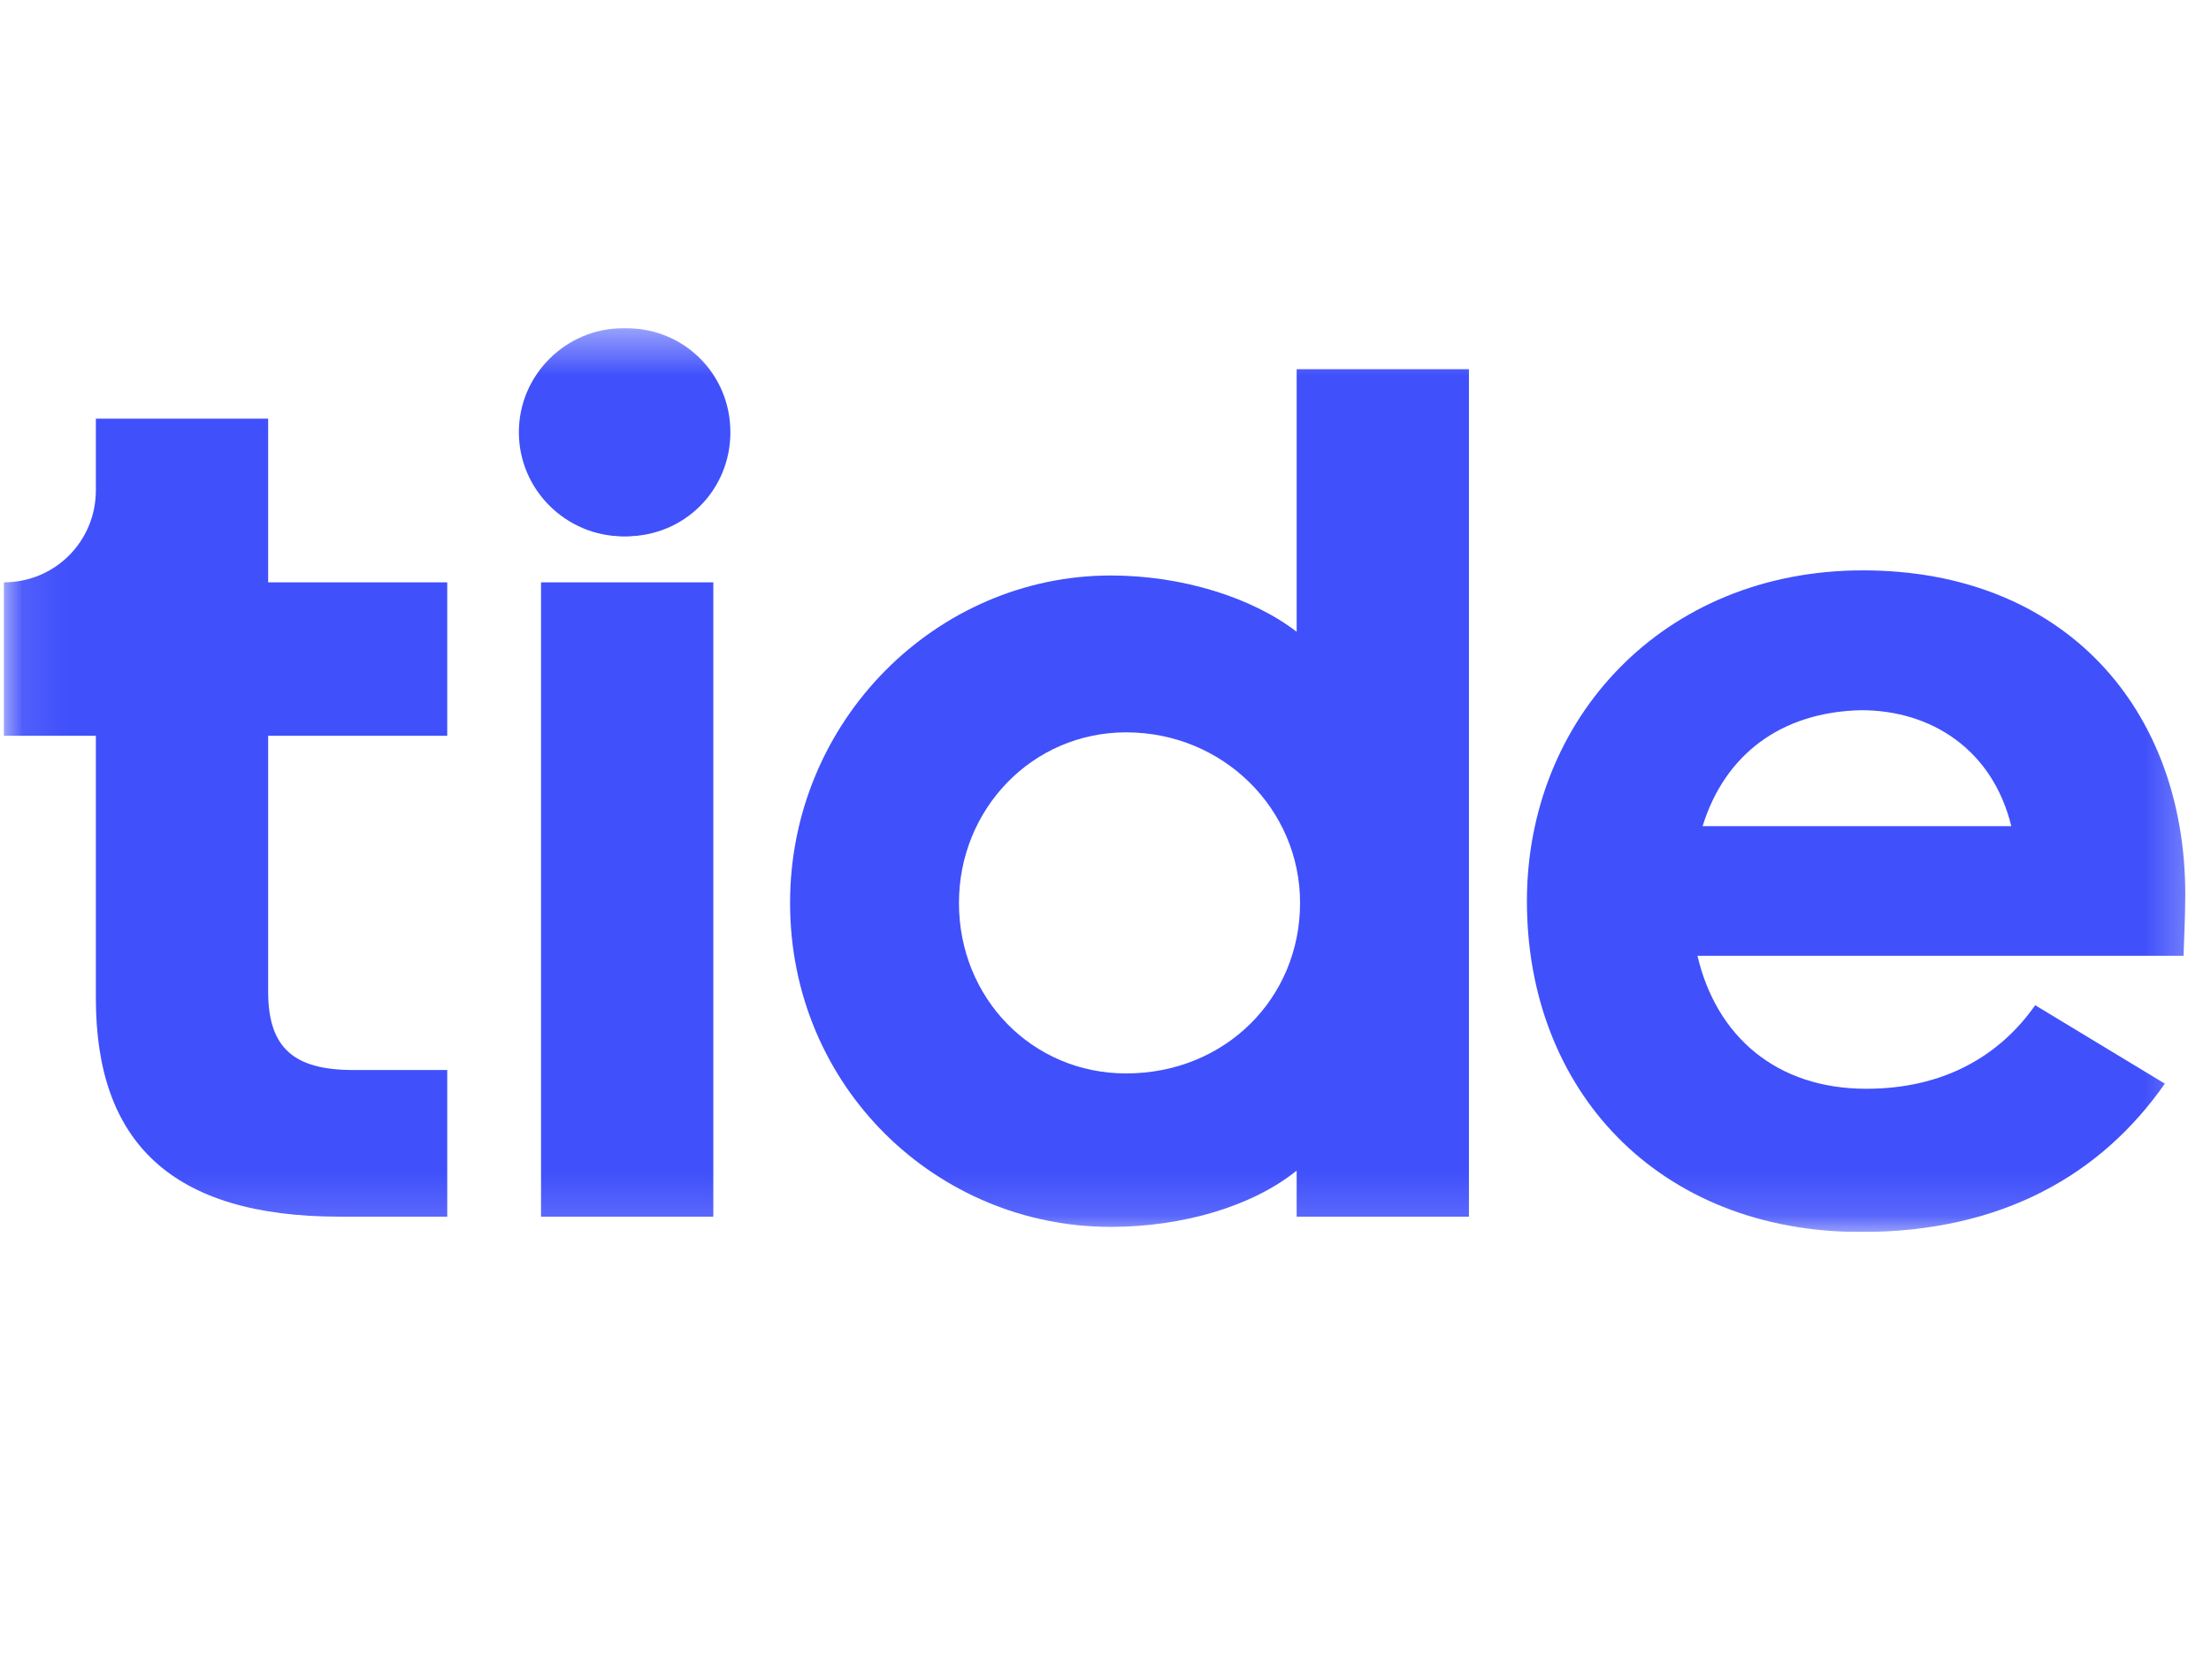 <svg width="50" height="38" viewBox="0 0 50 38" fill="none" xmlns="http://www.w3.org/2000/svg">
<g clip-path="url(#clip0_3396_25662)">
<mask id="mask0_3396_25662" style="mask-type:luminance" maskUnits="userSpaceOnUse" x="0" y="7" width="50" height="21">
<path d="M49.727 7.424H0.085V27.867H49.727V7.424Z" fill="white"/>
</mask>
<g mask="url(#mask0_3396_25662)">
<path d="M16.44 9.777C16.44 11.088 15.398 12.13 14.087 12.13C12.814 12.13 11.734 11.088 11.734 9.777C11.734 8.465 12.814 7.424 14.087 7.424C15.398 7.424 16.44 8.465 16.44 9.777Z" fill="#4050FB"/>
<path d="M16.517 9.777C16.517 11.088 15.476 12.13 14.164 12.13C12.853 12.13 11.812 11.088 11.812 9.777C11.812 8.465 12.892 7.424 14.164 7.424C15.476 7.424 16.517 8.465 16.517 9.777Z" fill="#4050FB"/>
<path d="M10.114 13.172V16.643H6.064V22.429C6.064 23.702 6.643 24.203 7.993 24.203H10.114V27.52H7.684C3.865 27.52 2.168 25.823 2.168 22.583V16.643H0.085V13.172C1.243 13.172 2.168 12.246 2.168 11.089V9.469H6.064V13.172H10.114Z" fill="#4050FB"/>
<path d="M16.131 13.172H12.235V27.52H16.131V13.172Z" fill="#4050FB"/>
<path d="M29.323 26.478C28.32 27.288 26.739 27.751 25.119 27.751C21.184 27.751 17.867 24.588 17.867 20.422C17.867 16.295 21.184 13.017 25.119 13.017C26.739 13.017 28.32 13.518 29.323 14.29V8.35H33.219V27.52H29.323V26.478ZM29.4 20.422C29.4 18.301 27.664 16.565 25.466 16.565C23.344 16.565 21.686 18.301 21.686 20.422C21.686 22.582 23.344 24.28 25.466 24.28C27.703 24.28 29.4 22.582 29.4 20.422Z" fill="#4050FB"/>
<path d="M42.09 27.867C37.5 27.867 34.53 24.666 34.53 20.384C34.53 16.257 37.615 12.901 42.128 12.901C46.68 12.901 49.418 16.026 49.418 20.23C49.418 20.77 49.38 21.503 49.38 21.619H38.387C38.811 23.431 40.161 24.627 42.206 24.627C43.941 24.627 45.214 23.894 46.024 22.737L48.956 24.511C47.528 26.556 45.291 27.867 42.09 27.867ZM38.503 18.687H45.484C45.06 16.951 43.671 16.064 42.09 16.064C40.277 16.103 39.004 17.067 38.503 18.687Z" fill="#4050FB"/>
</g>
</g>
<defs>
<clipPath id="clip0_3396_25662">
<rect width="49.642" height="20.443" fill="white" transform="translate(0.085 7.424)"/>
</clipPath>
</defs>
</svg>
